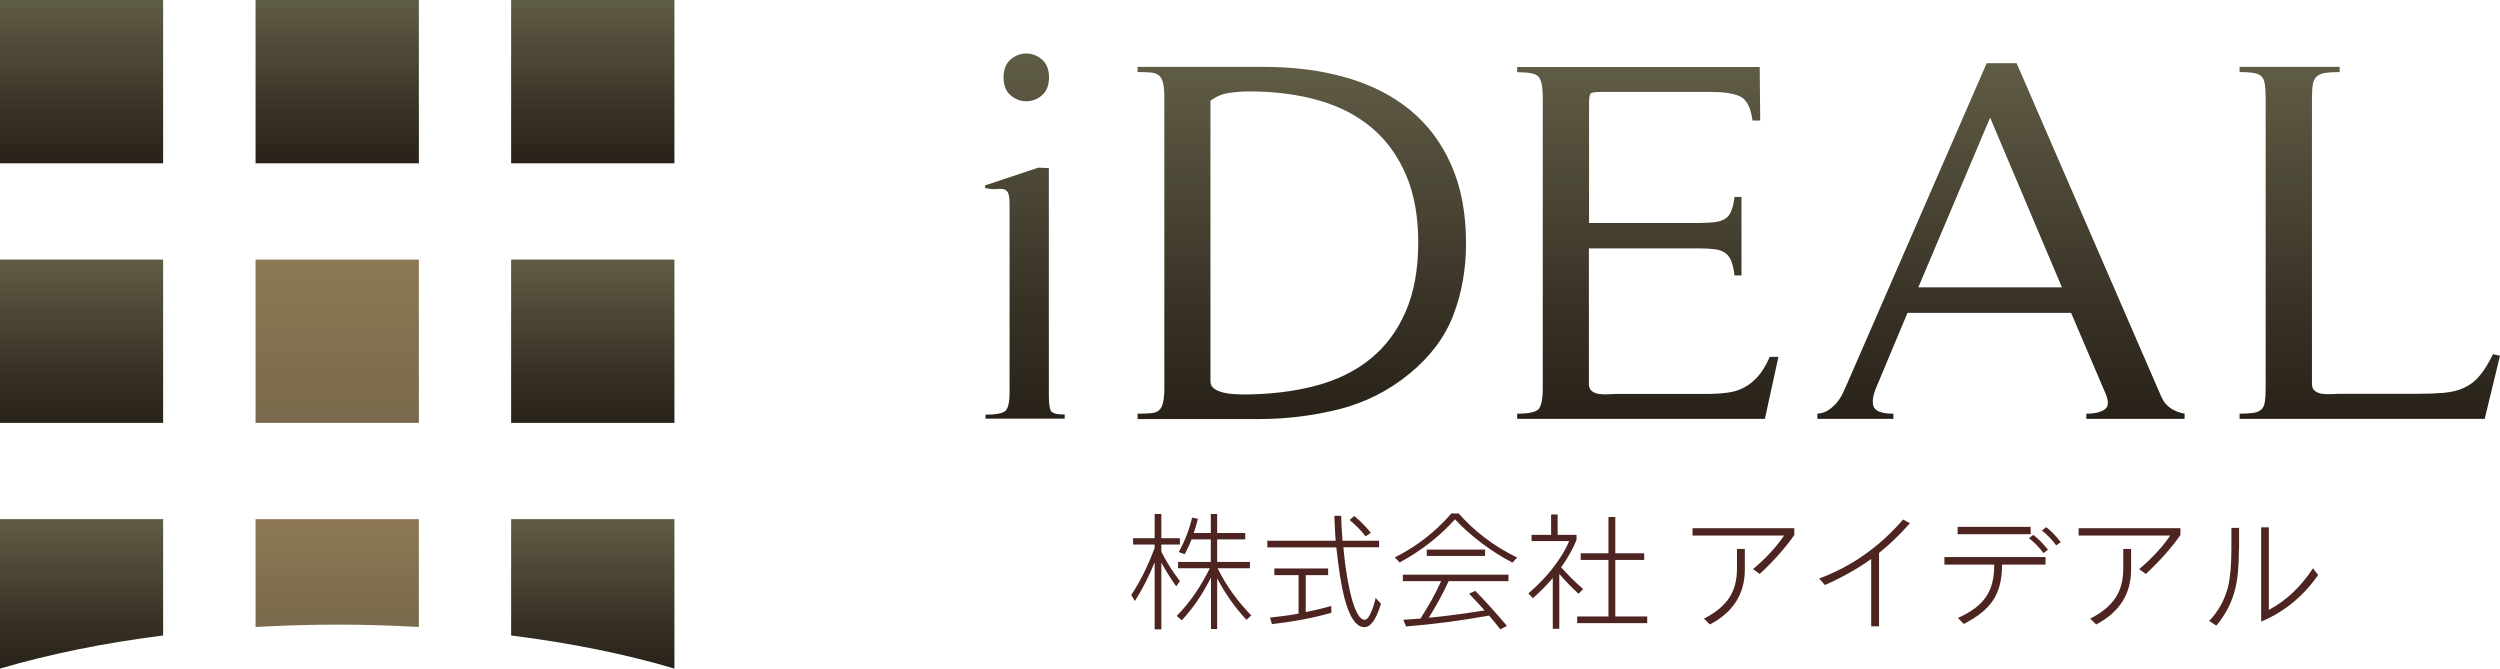 <?xml version="1.0" encoding="UTF-8"?>
<svg id="_レイヤー_2" data-name="レイヤー_2" xmlns="http://www.w3.org/2000/svg" xmlns:xlink="http://www.w3.org/1999/xlink" viewBox="0 0 149.57 40">
  <defs>
    <style>
      .cls-1 {
        fill: url(#linear-gradient-13);
      }

      .cls-2 {
        fill: url(#linear-gradient-2);
      }

      .cls-3 {
        fill: #4d2420;
      }

      .cls-4 {
        fill: url(#linear-gradient-10);
      }

      .cls-5 {
        fill: url(#linear-gradient-12);
      }

      .cls-6 {
        fill: url(#linear-gradient-4);
      }

      .cls-7 {
        fill: url(#linear-gradient-3);
      }

      .cls-8 {
        fill: url(#linear-gradient-5);
      }

      .cls-9 {
        fill: url(#linear-gradient-8);
      }

      .cls-10 {
        fill: url(#linear-gradient-14);
      }

      .cls-11 {
        fill: url(#linear-gradient-7);
      }

      .cls-12 {
        fill: url(#linear-gradient-9);
      }

      .cls-13 {
        fill: url(#linear-gradient-11);
      }

      .cls-14 {
        fill: url(#linear-gradient-6);
      }

      .cls-15 {
        fill: url(#linear-gradient);
      }
    </style>
    <linearGradient id="linear-gradient" x1="61.3" y1="-.92" x2="61.3" y2="42.05" gradientUnits="userSpaceOnUse">
      <stop offset=".02" stop-color="#68654c"/>
      <stop offset=".46" stop-color="#363024"/>
      <stop offset=".81" stop-color="#140d0a"/>
      <stop offset="1" stop-color="#080000"/>
    </linearGradient>
    <linearGradient id="linear-gradient-2" x1="77.89" y1=".04" x2="77.89" y2="41.42" xlink:href="#linear-gradient"/>
    <linearGradient id="linear-gradient-3" x1="98.59" y1=".04" x2="98.59" y2="41.42" xlink:href="#linear-gradient"/>
    <linearGradient id="linear-gradient-4" x1="119.7" y1="-.22" x2="119.7" y2="41.59" xlink:href="#linear-gradient"/>
    <linearGradient id="linear-gradient-5" x1="141.78" y1=".04" x2="141.78" y2="41.42" xlink:href="#linear-gradient"/>
    <linearGradient id="linear-gradient-6" x1="4.88" y1="-1.84" x2="4.88" y2="17.35" xlink:href="#linear-gradient"/>
    <linearGradient id="linear-gradient-7" x1="20.17" y1="-1.84" x2="20.17" y2="17.35" xlink:href="#linear-gradient"/>
    <linearGradient id="linear-gradient-8" x1="35.46" y1="-1.84" x2="35.46" y2="17.35" xlink:href="#linear-gradient"/>
    <linearGradient id="linear-gradient-9" x1="4.88" y1="13.69" x2="4.88" y2="32.88" xlink:href="#linear-gradient"/>
    <linearGradient id="linear-gradient-10" x1="20.17" y1="13.3" x2="20.17" y2="51.33" gradientUnits="userSpaceOnUse">
      <stop offset=".02" stop-color="#907b54"/>
      <stop offset=".23" stop-color="#7f6e4e"/>
      <stop offset=".73" stop-color="#5c5244"/>
      <stop offset="1" stop-color="#4f4840"/>
    </linearGradient>
    <linearGradient id="linear-gradient-11" x1="35.46" y1="13.69" x2="35.46" y2="32.88" xlink:href="#linear-gradient"/>
    <linearGradient id="linear-gradient-12" x1="4.88" y1="29.38" x2="4.88" y2="46.94" xlink:href="#linear-gradient"/>
    <linearGradient id="linear-gradient-13" y1="29.59" x2="20.17" y2="54.72" xlink:href="#linear-gradient-10"/>
    <linearGradient id="linear-gradient-14" x1="35.46" y1="29.38" x2="35.46" y2="46.94" xlink:href="#linear-gradient"/>
  </defs>
  <g id="_デザイン" data-name="デザイン">
    <g>
      <g>
        <g>
          <path class="cls-15" d="M58.96,25.06v-.25c.59,0,.97-.07,1.16-.2.18-.13.28-.5.28-1.1v-11.23c0-.35-.03-.59-.08-.72-.05-.12-.14-.2-.24-.23-.11-.03-.26-.04-.44-.02-.18.02-.42,0-.7-.06v-.16l3.19-1.06.62.03v13.53c0,.46.03.77.1.95.07.18.35.26.85.26v.25h-4.72ZM62.34,5.7c-.28.24-.6.36-.94.36s-.66-.12-.94-.36c-.28-.24-.42-.6-.42-1.07s.14-.83.42-1.07c.28-.24.6-.36.94-.36s.66.12.94.36c.28.24.42.6.42,1.07s-.14.83-.42,1.07Z"/>
          <path class="cls-2" d="M68.06,24.75c.32,0,.6-.01.81-.03.22-.02.38-.08.49-.19.11-.1.18-.26.23-.47.04-.21.07-.49.07-.84V5.84c0-.35-.02-.63-.07-.84-.04-.21-.12-.36-.23-.47-.11-.1-.27-.17-.49-.19-.22-.02-.49-.03-.81-.03v-.31h7.55c1.8,0,3.44.21,4.93.64,1.49.43,2.76,1.07,3.82,1.94,1.06.87,1.89,1.97,2.47,3.3.59,1.33.88,2.89.88,4.7,0,1.51-.25,2.93-.75,4.25-.5,1.32-1.37,2.48-2.6,3.5-1.26,1.04-2.67,1.75-4.23,2.15-1.56.39-3.16.59-4.78.59h-7.29v-.31ZM72.42,22.82c0,.19.08.33.23.44.15.1.34.18.55.23.22.05.43.08.65.09.22.01.38.02.49.02,1.58,0,3.03-.17,4.33-.51,1.3-.34,2.41-.88,3.32-1.62.91-.74,1.61-1.68,2.11-2.83.5-1.15.75-2.54.75-4.15,0-1.53-.24-2.87-.72-4-.48-1.13-1.15-2.07-2.03-2.82-.88-.75-1.94-1.3-3.19-1.66-1.25-.36-2.64-.54-4.18-.54-.39,0-.79.03-1.2.09-.41.06-.78.22-1.11.47v16.8Z"/>
          <path class="cls-7" d="M105.6,25.06h-14.83v-.31c.67,0,1.09-.09,1.27-.26.17-.18.26-.6.26-1.26V5.84c0-.66-.09-1.08-.26-1.26-.17-.18-.6-.26-1.27-.26v-.31h14.51l.03,3.2h-.46c-.11-.79-.36-1.27-.76-1.45-.4-.18-.98-.26-1.74-.26h-6.57c-.37,0-.58.04-.63.11-.05.07-.08.28-.08.61v7.12h6.6c.35,0,.65-.02.91-.05.26-.03.47-.1.63-.2.16-.1.29-.26.37-.47.09-.21.15-.49.19-.84h.42v4.7h-.42c-.04-.37-.11-.66-.19-.87-.09-.21-.21-.37-.37-.48-.16-.11-.37-.19-.62-.22-.25-.03-.56-.05-.93-.05h-6.6v8.12c0,.19.06.33.18.42.12.09.26.15.42.17.16.02.34.03.52.02.18-.01.34-.02.47-.02h5.37c.52,0,.97-.03,1.35-.08.38-.05.72-.16,1.02-.33.3-.17.57-.39.81-.67.24-.28.47-.66.68-1.14h.52l-.81,3.7Z"/>
          <path class="cls-6" d="M124.82,25.06v-.31c.5,0,.87-.09,1.11-.26.24-.18.24-.52,0-1.04l-2.02-4.73h-9.79l-1.82,4.35c-.24.54-.31.95-.21,1.24.1.29.49.44,1.19.44v.31h-4.55v-.31c.26-.02.48-.09.67-.22.18-.12.35-.27.49-.44.14-.17.26-.35.36-.56.1-.21.19-.41.28-.62l8.33-19.13h1.79l8.65,19.94c.24.56.7.9,1.4,1.03v.31h-5.86ZM119.06,7.05l-4.29,10.14h8.59l-4.29-10.14Z"/>
          <path class="cls-8" d="M148.66,25.06h-14.67v-.31c.35,0,.62-.02.83-.05.21-.03.36-.1.47-.2.11-.1.18-.25.21-.45.03-.2.05-.47.05-.82V5.84c0-.33-.02-.6-.05-.81-.03-.21-.1-.36-.21-.47-.11-.1-.27-.17-.47-.2-.21-.03-.48-.05-.83-.05v-.31h5.99v.31c-.35,0-.63.02-.85.05-.22.03-.39.1-.51.2-.12.1-.2.25-.24.45-.04.2-.06.47-.06.82v17.14c0,.19.06.33.18.42.12.09.26.15.42.17.16.02.34.03.52.02.18-.01.34-.02.47-.02h4.75c.59,0,1.11-.02,1.56-.06.46-.04.86-.14,1.2-.3.35-.16.66-.39.93-.72.27-.32.54-.75.8-1.29l.42.09-.91,3.76Z"/>
        </g>
        <g>
          <path class="cls-3" d="M69.08,33.64c-.33.82-.72,1.59-1.18,2.32l-.22-.36c.55-.83,1.01-1.77,1.4-2.82v-.2h-1.29v-.38h1.29v-1.45h.4v1.45h1.11v.38h-1.11v.43c.3.59.66,1.18,1.11,1.75l-.22.32c-.36-.51-.65-.98-.89-1.42v3.99h-.4v-3.99ZM72.45,34.55c-.52,1.03-1.1,1.88-1.75,2.56l-.3-.26c.75-.76,1.42-1.71,1.98-2.85h-1.9v-.38h1.96v-1.35h-1.15c-.12.3-.25.59-.41.89l-.36-.13c.36-.64.63-1.33.8-2.06l.35.07c-.07.29-.16.58-.25.85h1.02v-1.14h.38v1.14h1.68v.38h-1.68v1.35h1.96v.38h-1.93c.48.99,1.15,1.93,2.01,2.82l-.29.26c-.68-.73-1.27-1.56-1.75-2.48v3.03h-.37v-3.08Z"/>
          <path class="cls-3" d="M82.53,32.74h-2.16c.09.99.22,1.86.39,2.62.26,1.14.56,1.72.89,1.72.13,0,.27-.17.41-.52.1-.24.18-.5.24-.79l.32.35c-.28.93-.61,1.4-.99,1.4-.5,0-.91-.61-1.22-1.84-.17-.68-.32-1.65-.46-2.93h-4.13v-.4h4.09c-.02-.25-.05-.75-.08-1.49h.41c0,.32.03.82.08,1.49h2.19v.4ZM79.66,36.66c-1.08.31-2.26.53-3.56.68l-.12-.39c.6-.06,1.17-.14,1.71-.24v-2.3h-1.45v-.4h3.22v.4h-1.34v2.21c.54-.11,1.06-.23,1.53-.37v.41ZM82.02,31.87l-.32.22c-.26-.34-.58-.67-.96-.98l.28-.24c.35.28.68.62.99,1Z"/>
          <path class="cls-3" d="M90.77,33.35l-.28.31c-.61-.31-1.23-.7-1.85-1.17-.62-.47-1.15-.94-1.59-1.42-.92,1.02-2.02,1.88-3.31,2.58l-.29-.3c1.32-.67,2.45-1.55,3.38-2.63h.44c.95,1.08,2.11,1.96,3.5,2.64ZM89.09,36.83c-1.68.3-3.34.52-4.97.65l-.16-.4c.43-.03.77-.05,1.02-.07.47-.72.89-1.47,1.24-2.24h-2.29v-.39h6.32v.39h-3.58c-.33.72-.73,1.45-1.19,2.19,1.04-.1,2.15-.25,3.34-.44-.33-.37-.64-.7-.93-1l.37-.17c.54.54,1.17,1.24,1.9,2.1l-.4.2c-.22-.28-.44-.55-.66-.81ZM88.85,33.26h-3.49v-.38h3.49v.38Z"/>
          <path class="cls-3" d="M93.3,37.62h-.4v-3.04c-.38.45-.78.85-1.19,1.21l-.27-.29c.52-.44,1-.93,1.42-1.46.46-.58.8-1.14,1.02-1.67h-2.25v-.37h1.17v-1.22h.39v1.22h1.13v.3c-.21.53-.52,1.08-.92,1.64.4.45.84.89,1.32,1.3l-.28.28c-.4-.36-.78-.76-1.15-1.18v3.27ZM98.55,37.28h-4.19v-.4h1.87v-3.38h-1.66v-.4h1.66v-2.17h.41v2.17h1.73v.4h-1.73v3.38h1.91v.4Z"/>
          <path class="cls-3" d="M107.35,32.01c-.54.77-1.23,1.55-2.07,2.33l-.4-.29c.77-.65,1.39-1.32,1.86-2.01h-5.48v-.44h6.09v.4ZM104.39,34.07c0,1.47-.7,2.56-2.09,3.29l-.36-.35c.68-.34,1.18-.75,1.5-1.22.32-.47.48-1.06.48-1.77v-1.18h.47v1.23Z"/>
          <path class="cls-3" d="M114.27,31.3c-.58.66-1.2,1.26-1.85,1.78v4.39h-.47v-4.03c-.82.59-1.75,1.11-2.77,1.56l-.34-.39c1.94-.72,3.61-1.9,5.02-3.53l.41.23Z"/>
          <path class="cls-3" d="M122.38,33.78h-2.6v.04c0,.85-.18,1.54-.53,2.08-.35.54-.94,1.01-1.76,1.43l-.35-.36c.78-.35,1.34-.76,1.67-1.25.34-.48.5-1.12.5-1.9v-.04h-2.98v-.45h6.05v.45ZM121.49,31.96h-4.37v-.44h4.37v.44ZM122.53,32.88l-.27.21c-.28-.36-.56-.66-.87-.89l.26-.2c.29.23.58.52.88.89ZM123.29,32.43l-.27.2c-.28-.37-.57-.67-.86-.89l.26-.2c.27.2.56.5.87.89Z"/>
          <path class="cls-3" d="M130.45,32.01c-.54.77-1.23,1.55-2.07,2.33l-.4-.29c.77-.65,1.39-1.32,1.86-2.01h-5.48v-.44h6.09v.4ZM127.5,34.07c0,1.47-.7,2.56-2.09,3.29l-.36-.35c.68-.34,1.18-.75,1.5-1.22.32-.47.48-1.06.48-1.77v-1.18h.47v1.23Z"/>
          <path class="cls-3" d="M133.95,32.85c0,.99-.07,1.78-.22,2.37-.19.8-.57,1.54-1.13,2.21l-.43-.28c.54-.56.91-1.23,1.12-2,.14-.57.21-1.34.21-2.32v-1.25h.46v1.27ZM138.69,34.4c-.89,1.28-2.03,2.21-3.41,2.79v-5.64h.46v4.94c1.05-.56,1.93-1.4,2.64-2.49l.31.4Z"/>
        </g>
      </g>
      <g>
        <rect class="cls-14" width="9.76" height="9.77"/>
        <rect class="cls-11" x="15.29" width="9.77" height="9.77"/>
        <rect class="cls-9" x="30.58" width="9.77" height="9.77"/>
        <rect class="cls-12" y="15.53" width="9.76" height="9.77"/>
        <rect class="cls-4" x="15.29" y="15.53" width="9.77" height="9.77"/>
        <rect class="cls-13" x="30.58" y="15.53" width="9.77" height="9.77"/>
        <path class="cls-5" d="M0,31.06h9.76v6.96c-3.58.45-6.87,1.13-9.76,1.98v-8.94Z"/>
        <path class="cls-1" d="M15.29,37.51v-6.45h9.77v6.45c-1.59-.09-3.22-.14-4.88-.14s-3.29.05-4.88.14Z"/>
        <path class="cls-10" d="M30.58,31.06h9.77v8.94c-2.89-.86-6.19-1.53-9.77-1.98v-6.96Z"/>
      </g>
    </g>
  </g>
</svg>